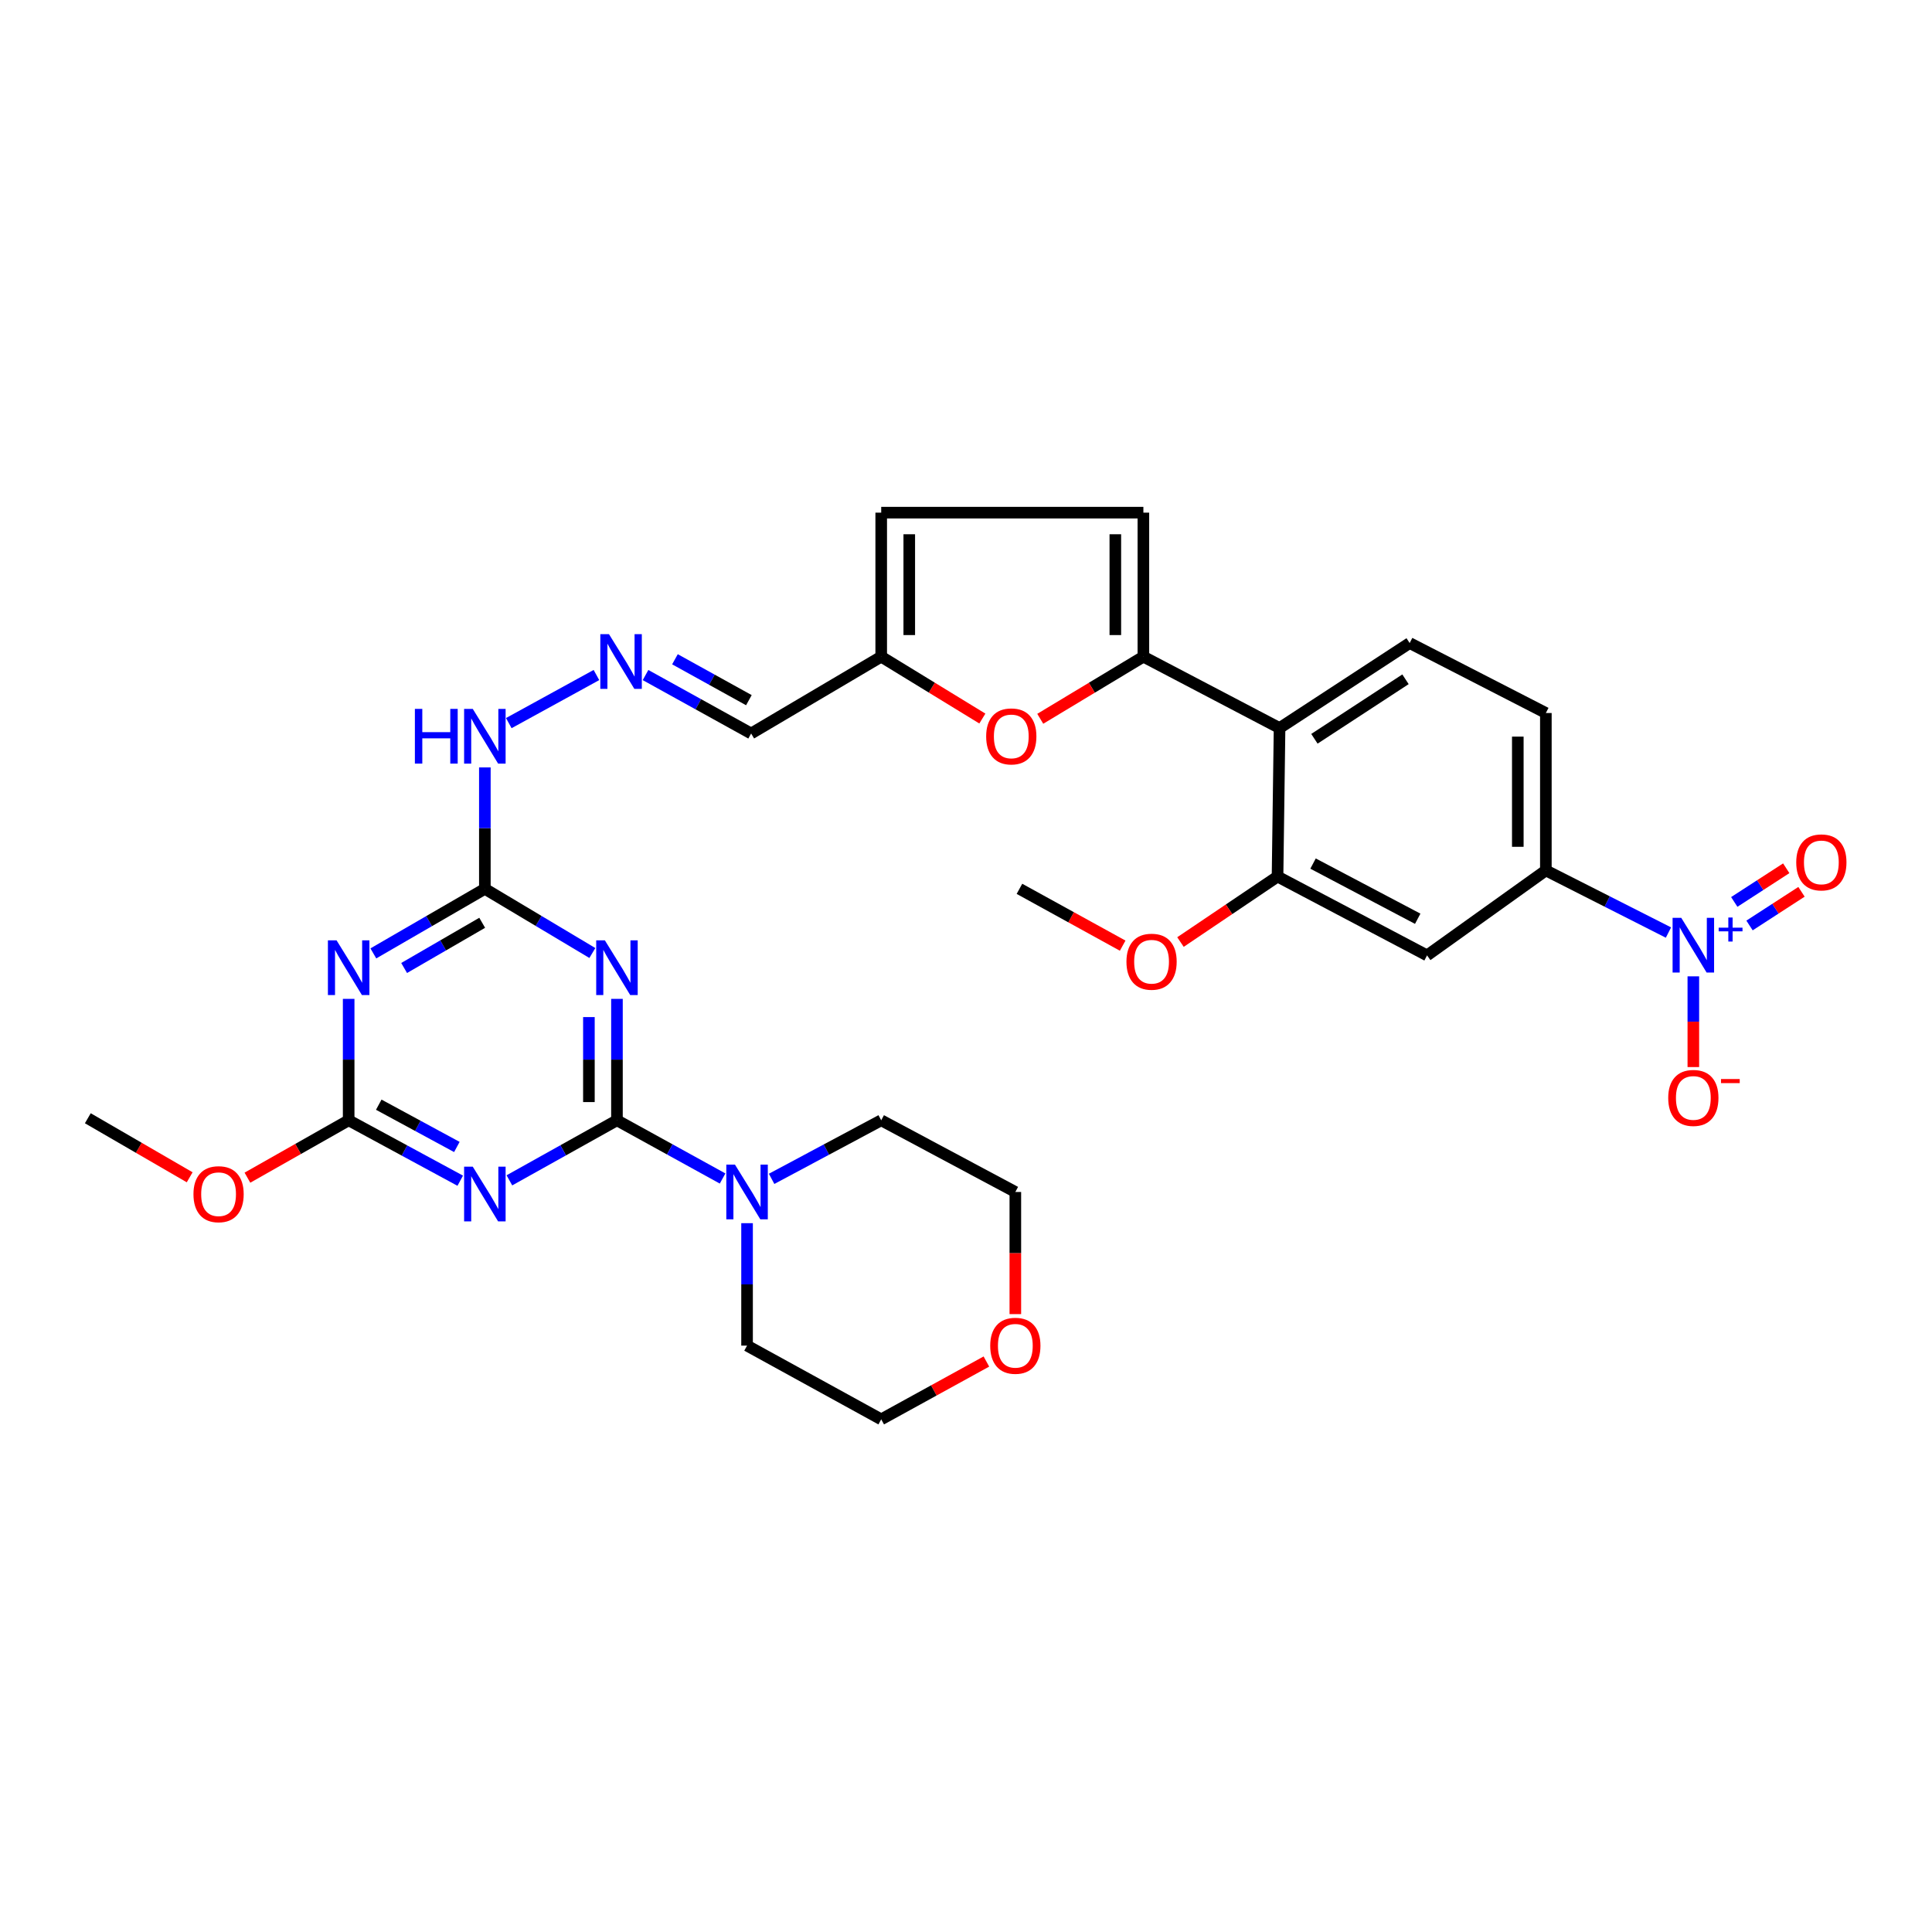 <?xml version='1.0' encoding='iso-8859-1'?>
<svg version='1.1' baseProfile='full'
              xmlns='http://www.w3.org/2000/svg'
                      xmlns:rdkit='http://www.rdkit.org/xml'
                      xmlns:xlink='http://www.w3.org/1999/xlink'
                  xml:space='preserve'
width='1000px' height='1000px' viewBox='0 0 1000 1000'>
<!-- END OF HEADER -->
<rect style='opacity:1.0;fill:#FFFFFF;stroke:none' width='1000' height='1000' x='0' y='0'> </rect>
<path class='bond-0' d='M 319.335,579.86 L 319.335,548.437' style='fill:none;fill-rule:evenodd;stroke:#000000;stroke-width:6px;stroke-linecap:butt;stroke-linejoin:miter;stroke-opacity:1' />
<path class='bond-0' d='M 319.335,548.437 L 319.335,517.014' style='fill:none;fill-rule:evenodd;stroke:#0000FF;stroke-width:6px;stroke-linecap:butt;stroke-linejoin:miter;stroke-opacity:1' />
<path class='bond-0' d='M 304.815,570.433 L 304.815,548.437' style='fill:none;fill-rule:evenodd;stroke:#000000;stroke-width:6px;stroke-linecap:butt;stroke-linejoin:miter;stroke-opacity:1' />
<path class='bond-0' d='M 304.815,548.437 L 304.815,526.441' style='fill:none;fill-rule:evenodd;stroke:#0000FF;stroke-width:6px;stroke-linecap:butt;stroke-linejoin:miter;stroke-opacity:1' />
<path class='bond-1' d='M 319.335,579.86 L 291.497,595.402' style='fill:none;fill-rule:evenodd;stroke:#000000;stroke-width:6px;stroke-linecap:butt;stroke-linejoin:miter;stroke-opacity:1' />
<path class='bond-1' d='M 291.497,595.402 L 263.659,610.943' style='fill:none;fill-rule:evenodd;stroke:#0000FF;stroke-width:6px;stroke-linecap:butt;stroke-linejoin:miter;stroke-opacity:1' />
<path class='bond-9' d='M 319.335,579.86 L 346.674,594.925' style='fill:none;fill-rule:evenodd;stroke:#000000;stroke-width:6px;stroke-linecap:butt;stroke-linejoin:miter;stroke-opacity:1' />
<path class='bond-9' d='M 346.674,594.925 L 374.014,609.99' style='fill:none;fill-rule:evenodd;stroke:#0000FF;stroke-width:6px;stroke-linecap:butt;stroke-linejoin:miter;stroke-opacity:1' />
<path class='bond-5' d='M 306.604,493.278 L 278.783,476.666' style='fill:none;fill-rule:evenodd;stroke:#0000FF;stroke-width:6px;stroke-linecap:butt;stroke-linejoin:miter;stroke-opacity:1' />
<path class='bond-5' d='M 278.783,476.666 L 250.962,460.054' style='fill:none;fill-rule:evenodd;stroke:#000000;stroke-width:6px;stroke-linecap:butt;stroke-linejoin:miter;stroke-opacity:1' />
<path class='bond-6' d='M 238.218,611.131 L 209.342,595.496' style='fill:none;fill-rule:evenodd;stroke:#0000FF;stroke-width:6px;stroke-linecap:butt;stroke-linejoin:miter;stroke-opacity:1' />
<path class='bond-6' d='M 209.342,595.496 L 180.467,579.86' style='fill:none;fill-rule:evenodd;stroke:#000000;stroke-width:6px;stroke-linecap:butt;stroke-linejoin:miter;stroke-opacity:1' />
<path class='bond-6' d='M 236.469,593.672 L 216.256,582.727' style='fill:none;fill-rule:evenodd;stroke:#0000FF;stroke-width:6px;stroke-linecap:butt;stroke-linejoin:miter;stroke-opacity:1' />
<path class='bond-6' d='M 216.256,582.727 L 196.043,571.783' style='fill:none;fill-rule:evenodd;stroke:#000000;stroke-width:6px;stroke-linecap:butt;stroke-linejoin:miter;stroke-opacity:1' />
<path class='bond-2' d='M 180.467,517.014 L 180.467,548.437' style='fill:none;fill-rule:evenodd;stroke:#0000FF;stroke-width:6px;stroke-linecap:butt;stroke-linejoin:miter;stroke-opacity:1' />
<path class='bond-2' d='M 180.467,548.437 L 180.467,579.86' style='fill:none;fill-rule:evenodd;stroke:#000000;stroke-width:6px;stroke-linecap:butt;stroke-linejoin:miter;stroke-opacity:1' />
<path class='bond-32' d='M 193.243,493.48 L 222.103,476.767' style='fill:none;fill-rule:evenodd;stroke:#0000FF;stroke-width:6px;stroke-linecap:butt;stroke-linejoin:miter;stroke-opacity:1' />
<path class='bond-32' d='M 222.103,476.767 L 250.962,460.054' style='fill:none;fill-rule:evenodd;stroke:#000000;stroke-width:6px;stroke-linecap:butt;stroke-linejoin:miter;stroke-opacity:1' />
<path class='bond-32' d='M 209.178,501.031 L 229.379,489.332' style='fill:none;fill-rule:evenodd;stroke:#0000FF;stroke-width:6px;stroke-linecap:butt;stroke-linejoin:miter;stroke-opacity:1' />
<path class='bond-32' d='M 229.379,489.332 L 249.581,477.633' style='fill:none;fill-rule:evenodd;stroke:#000000;stroke-width:6px;stroke-linecap:butt;stroke-linejoin:miter;stroke-opacity:1' />
<path class='bond-3' d='M 863.59,482.687 L 831.862,466.607' style='fill:none;fill-rule:evenodd;stroke:#0000FF;stroke-width:6px;stroke-linecap:butt;stroke-linejoin:miter;stroke-opacity:1' />
<path class='bond-3' d='M 831.862,466.607 L 800.134,450.527' style='fill:none;fill-rule:evenodd;stroke:#000000;stroke-width:6px;stroke-linecap:butt;stroke-linejoin:miter;stroke-opacity:1' />
<path class='bond-18' d='M 876.469,505.35 L 876.469,528.831' style='fill:none;fill-rule:evenodd;stroke:#0000FF;stroke-width:6px;stroke-linecap:butt;stroke-linejoin:miter;stroke-opacity:1' />
<path class='bond-18' d='M 876.469,528.831 L 876.469,552.313' style='fill:none;fill-rule:evenodd;stroke:#FF0000;stroke-width:6px;stroke-linecap:butt;stroke-linejoin:miter;stroke-opacity:1' />
<path class='bond-19' d='M 905.552,479.026 L 919.002,470.313' style='fill:none;fill-rule:evenodd;stroke:#0000FF;stroke-width:6px;stroke-linecap:butt;stroke-linejoin:miter;stroke-opacity:1' />
<path class='bond-19' d='M 919.002,470.313 L 932.451,461.6' style='fill:none;fill-rule:evenodd;stroke:#FF0000;stroke-width:6px;stroke-linecap:butt;stroke-linejoin:miter;stroke-opacity:1' />
<path class='bond-19' d='M 897.657,466.839 L 911.107,458.126' style='fill:none;fill-rule:evenodd;stroke:#0000FF;stroke-width:6px;stroke-linecap:butt;stroke-linejoin:miter;stroke-opacity:1' />
<path class='bond-19' d='M 911.107,458.126 L 924.557,449.414' style='fill:none;fill-rule:evenodd;stroke:#FF0000;stroke-width:6px;stroke-linecap:butt;stroke-linejoin:miter;stroke-opacity:1' />
<path class='bond-4' d='M 591.812,339.892 L 565.123,355.97' style='fill:none;fill-rule:evenodd;stroke:#000000;stroke-width:6px;stroke-linecap:butt;stroke-linejoin:miter;stroke-opacity:1' />
<path class='bond-4' d='M 565.123,355.97 L 538.434,372.047' style='fill:none;fill-rule:evenodd;stroke:#FF0000;stroke-width:6px;stroke-linecap:butt;stroke-linejoin:miter;stroke-opacity:1' />
<path class='bond-7' d='M 591.812,339.892 L 662.299,376.838' style='fill:none;fill-rule:evenodd;stroke:#000000;stroke-width:6px;stroke-linecap:butt;stroke-linejoin:miter;stroke-opacity:1' />
<path class='bond-34' d='M 591.812,339.892 L 591.812,265.348' style='fill:none;fill-rule:evenodd;stroke:#000000;stroke-width:6px;stroke-linecap:butt;stroke-linejoin:miter;stroke-opacity:1' />
<path class='bond-34' d='M 577.292,328.711 L 577.292,276.53' style='fill:none;fill-rule:evenodd;stroke:#000000;stroke-width:6px;stroke-linecap:butt;stroke-linejoin:miter;stroke-opacity:1' />
<path class='bond-21' d='M 250.962,460.054 L 250.962,428.634' style='fill:none;fill-rule:evenodd;stroke:#000000;stroke-width:6px;stroke-linecap:butt;stroke-linejoin:miter;stroke-opacity:1' />
<path class='bond-21' d='M 250.962,428.634 L 250.962,397.215' style='fill:none;fill-rule:evenodd;stroke:#0000FF;stroke-width:6px;stroke-linecap:butt;stroke-linejoin:miter;stroke-opacity:1' />
<path class='bond-24' d='M 180.467,579.86 L 154.268,594.713' style='fill:none;fill-rule:evenodd;stroke:#000000;stroke-width:6px;stroke-linecap:butt;stroke-linejoin:miter;stroke-opacity:1' />
<path class='bond-24' d='M 154.268,594.713 L 128.069,609.565' style='fill:none;fill-rule:evenodd;stroke:#FF0000;stroke-width:6px;stroke-linecap:butt;stroke-linejoin:miter;stroke-opacity:1' />
<path class='bond-11' d='M 662.299,376.838 L 661.25,453.705' style='fill:none;fill-rule:evenodd;stroke:#000000;stroke-width:6px;stroke-linecap:butt;stroke-linejoin:miter;stroke-opacity:1' />
<path class='bond-16' d='M 662.299,376.838 L 729.639,332.842' style='fill:none;fill-rule:evenodd;stroke:#000000;stroke-width:6px;stroke-linecap:butt;stroke-linejoin:miter;stroke-opacity:1' />
<path class='bond-16' d='M 680.341,382.394 L 727.48,351.597' style='fill:none;fill-rule:evenodd;stroke:#000000;stroke-width:6px;stroke-linecap:butt;stroke-linejoin:miter;stroke-opacity:1' />
<path class='bond-8' d='M 508.465,371.92 L 482.29,355.906' style='fill:none;fill-rule:evenodd;stroke:#FF0000;stroke-width:6px;stroke-linecap:butt;stroke-linejoin:miter;stroke-opacity:1' />
<path class='bond-8' d='M 482.29,355.906 L 456.114,339.892' style='fill:none;fill-rule:evenodd;stroke:#000000;stroke-width:6px;stroke-linecap:butt;stroke-linejoin:miter;stroke-opacity:1' />
<path class='bond-26' d='M 399.384,610.176 L 427.749,595.018' style='fill:none;fill-rule:evenodd;stroke:#0000FF;stroke-width:6px;stroke-linecap:butt;stroke-linejoin:miter;stroke-opacity:1' />
<path class='bond-26' d='M 427.749,595.018 L 456.114,579.86' style='fill:none;fill-rule:evenodd;stroke:#000000;stroke-width:6px;stroke-linecap:butt;stroke-linejoin:miter;stroke-opacity:1' />
<path class='bond-27' d='M 386.676,633.115 L 386.676,664.802' style='fill:none;fill-rule:evenodd;stroke:#0000FF;stroke-width:6px;stroke-linecap:butt;stroke-linejoin:miter;stroke-opacity:1' />
<path class='bond-27' d='M 386.676,664.802 L 386.676,696.489' style='fill:none;fill-rule:evenodd;stroke:#000000;stroke-width:6px;stroke-linecap:butt;stroke-linejoin:miter;stroke-opacity:1' />
<path class='bond-10' d='M 800.134,450.527 L 800.134,369.053' style='fill:none;fill-rule:evenodd;stroke:#000000;stroke-width:6px;stroke-linecap:butt;stroke-linejoin:miter;stroke-opacity:1' />
<path class='bond-10' d='M 785.614,438.306 L 785.614,381.274' style='fill:none;fill-rule:evenodd;stroke:#000000;stroke-width:6px;stroke-linecap:butt;stroke-linejoin:miter;stroke-opacity:1' />
<path class='bond-35' d='M 800.134,450.527 L 738.642,494.515' style='fill:none;fill-rule:evenodd;stroke:#000000;stroke-width:6px;stroke-linecap:butt;stroke-linejoin:miter;stroke-opacity:1' />
<path class='bond-12' d='M 661.25,453.705 L 738.642,494.515' style='fill:none;fill-rule:evenodd;stroke:#000000;stroke-width:6px;stroke-linecap:butt;stroke-linejoin:miter;stroke-opacity:1' />
<path class='bond-12' d='M 679.631,446.983 L 733.806,475.549' style='fill:none;fill-rule:evenodd;stroke:#000000;stroke-width:6px;stroke-linecap:butt;stroke-linejoin:miter;stroke-opacity:1' />
<path class='bond-25' d='M 661.25,453.705 L 636.132,470.654' style='fill:none;fill-rule:evenodd;stroke:#000000;stroke-width:6px;stroke-linecap:butt;stroke-linejoin:miter;stroke-opacity:1' />
<path class='bond-25' d='M 636.132,470.654 L 611.013,487.602' style='fill:none;fill-rule:evenodd;stroke:#FF0000;stroke-width:6px;stroke-linecap:butt;stroke-linejoin:miter;stroke-opacity:1' />
<path class='bond-13' d='M 591.812,265.348 L 456.114,265.348' style='fill:none;fill-rule:evenodd;stroke:#000000;stroke-width:6px;stroke-linecap:butt;stroke-linejoin:miter;stroke-opacity:1' />
<path class='bond-14' d='M 456.114,339.892 L 388.789,379.653' style='fill:none;fill-rule:evenodd;stroke:#000000;stroke-width:6px;stroke-linecap:butt;stroke-linejoin:miter;stroke-opacity:1' />
<path class='bond-17' d='M 456.114,339.892 L 456.114,265.348' style='fill:none;fill-rule:evenodd;stroke:#000000;stroke-width:6px;stroke-linecap:butt;stroke-linejoin:miter;stroke-opacity:1' />
<path class='bond-17' d='M 470.634,328.711 L 470.634,276.53' style='fill:none;fill-rule:evenodd;stroke:#000000;stroke-width:6px;stroke-linecap:butt;stroke-linejoin:miter;stroke-opacity:1' />
<path class='bond-15' d='M 308.714,349.39 L 263.349,374.284' style='fill:none;fill-rule:evenodd;stroke:#0000FF;stroke-width:6px;stroke-linecap:butt;stroke-linejoin:miter;stroke-opacity:1' />
<path class='bond-20' d='M 334.128,349.401 L 361.459,364.527' style='fill:none;fill-rule:evenodd;stroke:#0000FF;stroke-width:6px;stroke-linecap:butt;stroke-linejoin:miter;stroke-opacity:1' />
<path class='bond-20' d='M 361.459,364.527 L 388.789,379.653' style='fill:none;fill-rule:evenodd;stroke:#000000;stroke-width:6px;stroke-linecap:butt;stroke-linejoin:miter;stroke-opacity:1' />
<path class='bond-20' d='M 349.358,341.235 L 368.49,351.823' style='fill:none;fill-rule:evenodd;stroke:#0000FF;stroke-width:6px;stroke-linecap:butt;stroke-linejoin:miter;stroke-opacity:1' />
<path class='bond-20' d='M 368.49,351.823 L 387.621,362.411' style='fill:none;fill-rule:evenodd;stroke:#000000;stroke-width:6px;stroke-linecap:butt;stroke-linejoin:miter;stroke-opacity:1' />
<path class='bond-22' d='M 729.639,332.842 L 800.134,369.053' style='fill:none;fill-rule:evenodd;stroke:#000000;stroke-width:6px;stroke-linecap:butt;stroke-linejoin:miter;stroke-opacity:1' />
<path class='bond-23' d='M 510.555,704.724 L 483.335,719.688' style='fill:none;fill-rule:evenodd;stroke:#FF0000;stroke-width:6px;stroke-linecap:butt;stroke-linejoin:miter;stroke-opacity:1' />
<path class='bond-23' d='M 483.335,719.688 L 456.114,734.652' style='fill:none;fill-rule:evenodd;stroke:#000000;stroke-width:6px;stroke-linecap:butt;stroke-linejoin:miter;stroke-opacity:1' />
<path class='bond-33' d='M 525.536,680.181 L 525.536,648.574' style='fill:none;fill-rule:evenodd;stroke:#FF0000;stroke-width:6px;stroke-linecap:butt;stroke-linejoin:miter;stroke-opacity:1' />
<path class='bond-33' d='M 525.536,648.574 L 525.536,616.967' style='fill:none;fill-rule:evenodd;stroke:#000000;stroke-width:6px;stroke-linecap:butt;stroke-linejoin:miter;stroke-opacity:1' />
<path class='bond-30' d='M 98.178,609.363 L 71.817,594.083' style='fill:none;fill-rule:evenodd;stroke:#FF0000;stroke-width:6px;stroke-linecap:butt;stroke-linejoin:miter;stroke-opacity:1' />
<path class='bond-30' d='M 71.817,594.083 L 45.455,578.804' style='fill:none;fill-rule:evenodd;stroke:#000000;stroke-width:6px;stroke-linecap:butt;stroke-linejoin:miter;stroke-opacity:1' />
<path class='bond-31' d='M 581.095,489.469 L 554.38,474.762' style='fill:none;fill-rule:evenodd;stroke:#FF0000;stroke-width:6px;stroke-linecap:butt;stroke-linejoin:miter;stroke-opacity:1' />
<path class='bond-31' d='M 554.38,474.762 L 527.665,460.054' style='fill:none;fill-rule:evenodd;stroke:#000000;stroke-width:6px;stroke-linecap:butt;stroke-linejoin:miter;stroke-opacity:1' />
<path class='bond-29' d='M 456.114,579.86 L 525.536,616.967' style='fill:none;fill-rule:evenodd;stroke:#000000;stroke-width:6px;stroke-linecap:butt;stroke-linejoin:miter;stroke-opacity:1' />
<path class='bond-28' d='M 386.676,696.489 L 456.114,734.652' style='fill:none;fill-rule:evenodd;stroke:#000000;stroke-width:6px;stroke-linecap:butt;stroke-linejoin:miter;stroke-opacity:1' />
<path  class='atom-1' d='M 313.075 486.719
L 322.355 501.719
Q 323.275 503.199, 324.755 505.879
Q 326.235 508.559, 326.315 508.719
L 326.315 486.719
L 330.075 486.719
L 330.075 515.039
L 326.195 515.039
L 316.235 498.639
Q 315.075 496.719, 313.835 494.519
Q 312.635 492.319, 312.275 491.639
L 312.275 515.039
L 308.595 515.039
L 308.595 486.719
L 313.075 486.719
' fill='#0000FF'/>
<path  class='atom-2' d='M 244.702 603.872
L 253.982 618.872
Q 254.902 620.352, 256.382 623.032
Q 257.862 625.712, 257.942 625.872
L 257.942 603.872
L 261.702 603.872
L 261.702 632.192
L 257.822 632.192
L 247.862 615.792
Q 246.702 613.872, 245.462 611.672
Q 244.262 609.472, 243.902 608.792
L 243.902 632.192
L 240.222 632.192
L 240.222 603.872
L 244.702 603.872
' fill='#0000FF'/>
<path  class='atom-3' d='M 174.207 486.719
L 183.487 501.719
Q 184.407 503.199, 185.887 505.879
Q 187.367 508.559, 187.447 508.719
L 187.447 486.719
L 191.207 486.719
L 191.207 515.039
L 187.327 515.039
L 177.367 498.639
Q 176.207 496.719, 174.967 494.519
Q 173.767 492.319, 173.407 491.639
L 173.407 515.039
L 169.727 515.039
L 169.727 486.719
L 174.207 486.719
' fill='#0000FF'/>
<path  class='atom-4' d='M 870.209 475.055
L 879.489 490.055
Q 880.409 491.535, 881.889 494.215
Q 883.369 496.895, 883.449 497.055
L 883.449 475.055
L 887.209 475.055
L 887.209 503.375
L 883.329 503.375
L 873.369 486.975
Q 872.209 485.055, 870.969 482.855
Q 869.769 480.655, 869.409 479.975
L 869.409 503.375
L 865.729 503.375
L 865.729 475.055
L 870.209 475.055
' fill='#0000FF'/>
<path  class='atom-4' d='M 889.585 480.16
L 894.575 480.16
L 894.575 474.906
L 896.793 474.906
L 896.793 480.16
L 901.914 480.16
L 901.914 482.06
L 896.793 482.06
L 896.793 487.34
L 894.575 487.34
L 894.575 482.06
L 889.585 482.06
L 889.585 480.16
' fill='#0000FF'/>
<path  class='atom-9' d='M 510.439 381.161
Q 510.439 374.361, 513.799 370.561
Q 517.159 366.761, 523.439 366.761
Q 529.719 366.761, 533.079 370.561
Q 536.439 374.361, 536.439 381.161
Q 536.439 388.041, 533.039 391.961
Q 529.639 395.841, 523.439 395.841
Q 517.199 395.841, 513.799 391.961
Q 510.439 388.081, 510.439 381.161
M 523.439 392.641
Q 527.759 392.641, 530.079 389.761
Q 532.439 386.841, 532.439 381.161
Q 532.439 375.601, 530.079 372.801
Q 527.759 369.961, 523.439 369.961
Q 519.119 369.961, 516.759 372.761
Q 514.439 375.561, 514.439 381.161
Q 514.439 386.881, 516.759 389.761
Q 519.119 392.641, 523.439 392.641
' fill='#FF0000'/>
<path  class='atom-10' d='M 380.416 602.807
L 389.696 617.807
Q 390.616 619.287, 392.096 621.967
Q 393.576 624.647, 393.656 624.807
L 393.656 602.807
L 397.416 602.807
L 397.416 631.127
L 393.536 631.127
L 383.576 614.727
Q 382.416 612.807, 381.176 610.607
Q 379.976 608.407, 379.616 607.727
L 379.616 631.127
L 375.936 631.127
L 375.936 602.807
L 380.416 602.807
' fill='#0000FF'/>
<path  class='atom-16' d='M 315.205 328.233
L 324.485 343.233
Q 325.405 344.713, 326.885 347.393
Q 328.365 350.073, 328.445 350.233
L 328.445 328.233
L 332.205 328.233
L 332.205 356.553
L 328.325 356.553
L 318.365 340.153
Q 317.205 338.233, 315.965 336.033
Q 314.765 333.833, 314.405 333.153
L 314.405 356.553
L 310.725 356.553
L 310.725 328.233
L 315.205 328.233
' fill='#0000FF'/>
<path  class='atom-19' d='M 863.469 568.284
Q 863.469 561.484, 866.829 557.684
Q 870.189 553.884, 876.469 553.884
Q 882.749 553.884, 886.109 557.684
Q 889.469 561.484, 889.469 568.284
Q 889.469 575.164, 886.069 579.084
Q 882.669 582.964, 876.469 582.964
Q 870.229 582.964, 866.829 579.084
Q 863.469 575.204, 863.469 568.284
M 876.469 579.764
Q 880.789 579.764, 883.109 576.884
Q 885.469 573.964, 885.469 568.284
Q 885.469 562.724, 883.109 559.924
Q 880.789 557.084, 876.469 557.084
Q 872.149 557.084, 869.789 559.884
Q 867.469 562.684, 867.469 568.284
Q 867.469 574.004, 869.789 576.884
Q 872.149 579.764, 876.469 579.764
' fill='#FF0000'/>
<path  class='atom-19' d='M 890.789 558.506
L 900.478 558.506
L 900.478 560.618
L 890.789 560.618
L 890.789 558.506
' fill='#FF0000'/>
<path  class='atom-20' d='M 929.729 446.372
Q 929.729 439.572, 933.089 435.772
Q 936.449 431.972, 942.729 431.972
Q 949.009 431.972, 952.369 435.772
Q 955.729 439.572, 955.729 446.372
Q 955.729 453.252, 952.329 457.172
Q 948.929 461.052, 942.729 461.052
Q 936.489 461.052, 933.089 457.172
Q 929.729 453.292, 929.729 446.372
M 942.729 457.852
Q 947.049 457.852, 949.369 454.972
Q 951.729 452.052, 951.729 446.372
Q 951.729 440.812, 949.369 438.012
Q 947.049 435.172, 942.729 435.172
Q 938.409 435.172, 936.049 437.972
Q 933.729 440.772, 933.729 446.372
Q 933.729 452.092, 936.049 454.972
Q 938.409 457.852, 942.729 457.852
' fill='#FF0000'/>
<path  class='atom-22' d='M 214.742 366.921
L 218.582 366.921
L 218.582 378.961
L 233.062 378.961
L 233.062 366.921
L 236.902 366.921
L 236.902 395.241
L 233.062 395.241
L 233.062 382.161
L 218.582 382.161
L 218.582 395.241
L 214.742 395.241
L 214.742 366.921
' fill='#0000FF'/>
<path  class='atom-22' d='M 244.702 366.921
L 253.982 381.921
Q 254.902 383.401, 256.382 386.081
Q 257.862 388.761, 257.942 388.921
L 257.942 366.921
L 261.702 366.921
L 261.702 395.241
L 257.822 395.241
L 247.862 378.841
Q 246.702 376.921, 245.462 374.721
Q 244.262 372.521, 243.902 371.841
L 243.902 395.241
L 240.222 395.241
L 240.222 366.921
L 244.702 366.921
' fill='#0000FF'/>
<path  class='atom-24' d='M 512.536 696.569
Q 512.536 689.769, 515.896 685.969
Q 519.256 682.169, 525.536 682.169
Q 531.816 682.169, 535.176 685.969
Q 538.536 689.769, 538.536 696.569
Q 538.536 703.449, 535.136 707.369
Q 531.736 711.249, 525.536 711.249
Q 519.296 711.249, 515.896 707.369
Q 512.536 703.489, 512.536 696.569
M 525.536 708.049
Q 529.856 708.049, 532.176 705.169
Q 534.536 702.249, 534.536 696.569
Q 534.536 691.009, 532.176 688.209
Q 529.856 685.369, 525.536 685.369
Q 521.216 685.369, 518.856 688.169
Q 516.536 690.969, 516.536 696.569
Q 516.536 702.289, 518.856 705.169
Q 521.216 708.049, 525.536 708.049
' fill='#FF0000'/>
<path  class='atom-25' d='M 100.134 618.112
Q 100.134 611.312, 103.494 607.512
Q 106.854 603.712, 113.134 603.712
Q 119.414 603.712, 122.774 607.512
Q 126.134 611.312, 126.134 618.112
Q 126.134 624.992, 122.734 628.912
Q 119.334 632.792, 113.134 632.792
Q 106.894 632.792, 103.494 628.912
Q 100.134 625.032, 100.134 618.112
M 113.134 629.592
Q 117.454 629.592, 119.774 626.712
Q 122.134 623.792, 122.134 618.112
Q 122.134 612.552, 119.774 609.752
Q 117.454 606.912, 113.134 606.912
Q 108.814 606.912, 106.454 609.712
Q 104.134 612.512, 104.134 618.112
Q 104.134 623.832, 106.454 626.712
Q 108.814 629.592, 113.134 629.592
' fill='#FF0000'/>
<path  class='atom-26' d='M 583.047 497.781
Q 583.047 490.981, 586.407 487.181
Q 589.767 483.381, 596.047 483.381
Q 602.327 483.381, 605.687 487.181
Q 609.047 490.981, 609.047 497.781
Q 609.047 504.661, 605.647 508.581
Q 602.247 512.461, 596.047 512.461
Q 589.807 512.461, 586.407 508.581
Q 583.047 504.701, 583.047 497.781
M 596.047 509.261
Q 600.367 509.261, 602.687 506.381
Q 605.047 503.461, 605.047 497.781
Q 605.047 492.221, 602.687 489.421
Q 600.367 486.581, 596.047 486.581
Q 591.727 486.581, 589.367 489.381
Q 587.047 492.181, 587.047 497.781
Q 587.047 503.501, 589.367 506.381
Q 591.727 509.261, 596.047 509.261
' fill='#FF0000'/>
</svg>
